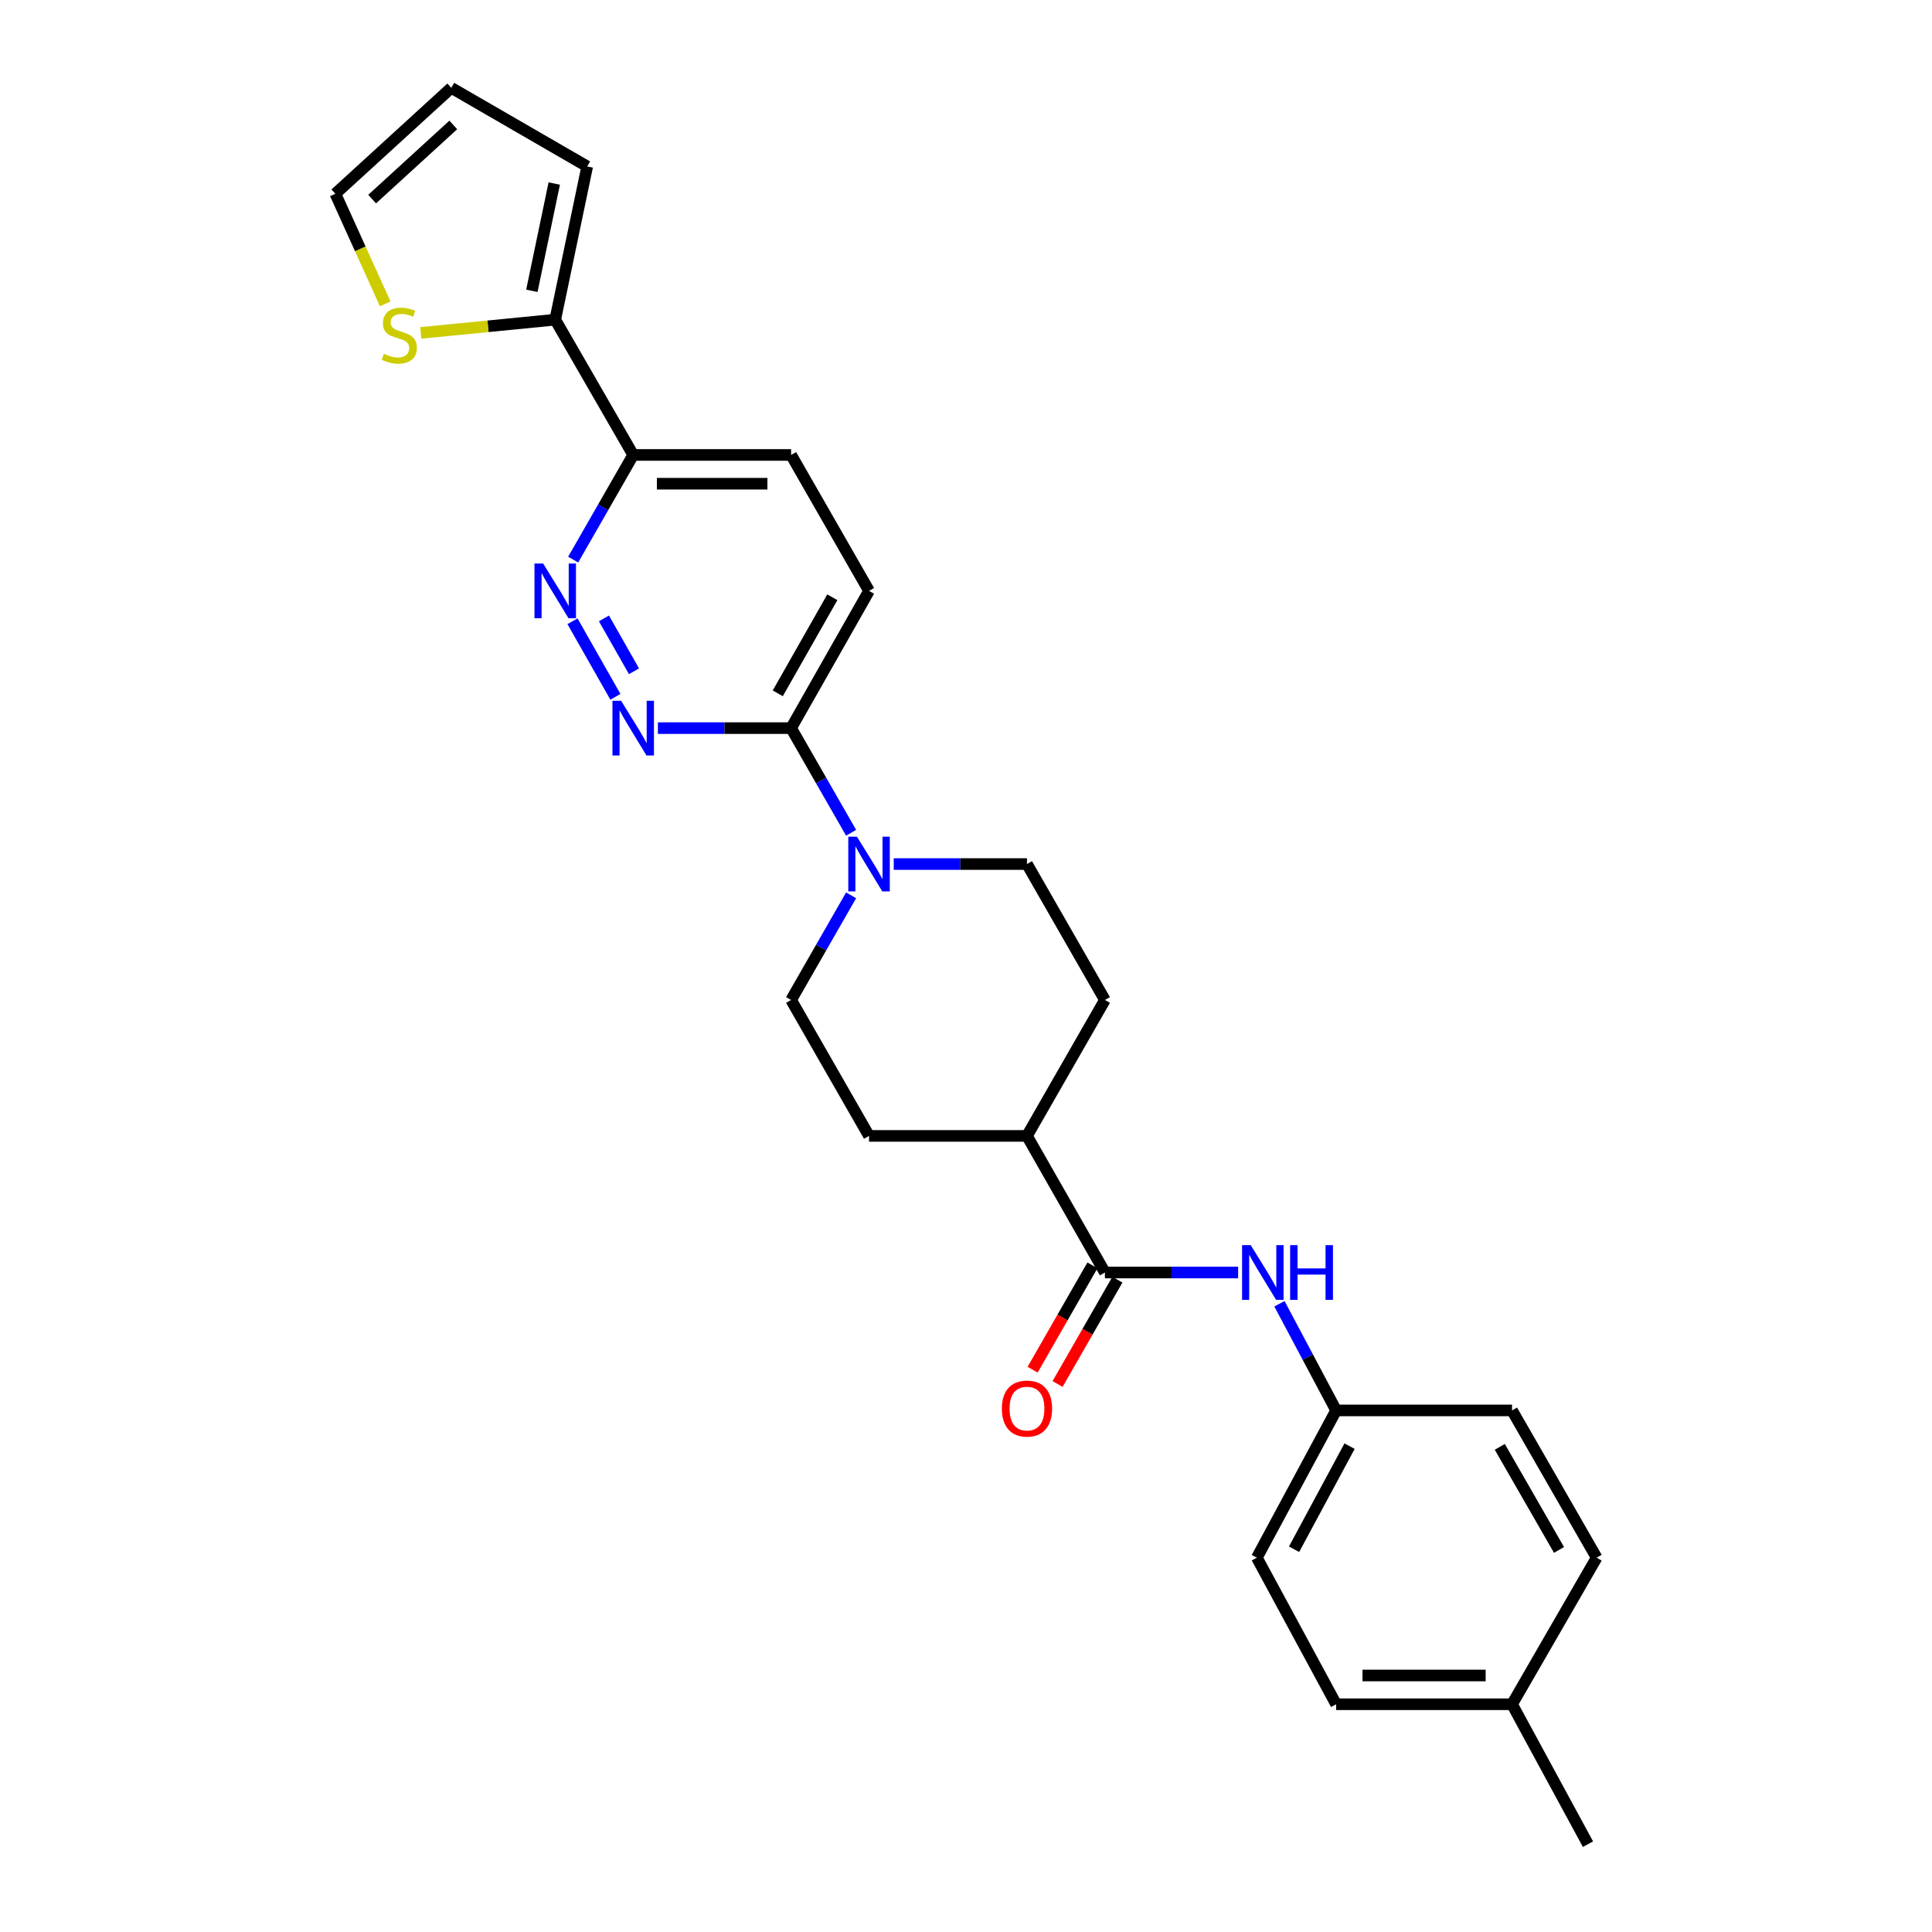 <?xml version='1.0' encoding='iso-8859-1'?>
<svg version='1.1' baseProfile='full'
              xmlns='http://www.w3.org/2000/svg'
                      xmlns:rdkit='http://www.rdkit.org/xml'
                      xmlns:xlink='http://www.w3.org/1999/xlink'
                  xml:space='preserve'
width='1000px' height='1000px' viewBox='0 0 1000 1000'>
<!-- END OF HEADER -->
<rect style='opacity:1.0;fill:#FFFFFF;stroke:none' width='1000' height='1000' x='0' y='0'> </rect>
<path class='bond-1' d='M 318.537,360.671 L 296.323,321.574' style='fill:none;fill-rule:evenodd;stroke:#0000FF;stroke-width:6px;stroke-linecap:butt;stroke-linejoin:miter;stroke-opacity:1' />
<path class='bond-1' d='M 328.152,347.45 L 312.602,320.083' style='fill:none;fill-rule:evenodd;stroke:#0000FF;stroke-width:6px;stroke-linecap:butt;stroke-linejoin:miter;stroke-opacity:1' />
<path class='bond-3' d='M 340.526,376.873 L 375.001,376.873' style='fill:none;fill-rule:evenodd;stroke:#0000FF;stroke-width:6px;stroke-linecap:butt;stroke-linejoin:miter;stroke-opacity:1' />
<path class='bond-3' d='M 375.001,376.873 L 409.475,376.873' style='fill:none;fill-rule:evenodd;stroke:#000000;stroke-width:6px;stroke-linecap:butt;stroke-linejoin:miter;stroke-opacity:1' />
<path class='bond-0' d='M 440.531,431.043 L 425.003,403.958' style='fill:none;fill-rule:evenodd;stroke:#0000FF;stroke-width:6px;stroke-linecap:butt;stroke-linejoin:miter;stroke-opacity:1' />
<path class='bond-0' d='M 425.003,403.958 L 409.475,376.873' style='fill:none;fill-rule:evenodd;stroke:#000000;stroke-width:6px;stroke-linecap:butt;stroke-linejoin:miter;stroke-opacity:1' />
<path class='bond-9' d='M 440.531,463.418 L 425.003,490.502' style='fill:none;fill-rule:evenodd;stroke:#0000FF;stroke-width:6px;stroke-linecap:butt;stroke-linejoin:miter;stroke-opacity:1' />
<path class='bond-9' d='M 425.003,490.502 L 409.475,517.587' style='fill:none;fill-rule:evenodd;stroke:#000000;stroke-width:6px;stroke-linecap:butt;stroke-linejoin:miter;stroke-opacity:1' />
<path class='bond-10' d='M 462.595,447.23 L 497.077,447.23' style='fill:none;fill-rule:evenodd;stroke:#0000FF;stroke-width:6px;stroke-linecap:butt;stroke-linejoin:miter;stroke-opacity:1' />
<path class='bond-10' d='M 497.077,447.23 L 531.559,447.23' style='fill:none;fill-rule:evenodd;stroke:#000000;stroke-width:6px;stroke-linecap:butt;stroke-linejoin:miter;stroke-opacity:1' />
<path class='bond-5' d='M 296.668,289.65 L 312.206,262.565' style='fill:none;fill-rule:evenodd;stroke:#0000FF;stroke-width:6px;stroke-linecap:butt;stroke-linejoin:miter;stroke-opacity:1' />
<path class='bond-5' d='M 312.206,262.565 L 327.743,235.481' style='fill:none;fill-rule:evenodd;stroke:#000000;stroke-width:6px;stroke-linecap:butt;stroke-linejoin:miter;stroke-opacity:1' />
<path class='bond-2' d='M 571.904,658.649 L 531.559,587.944' style='fill:none;fill-rule:evenodd;stroke:#000000;stroke-width:6px;stroke-linecap:butt;stroke-linejoin:miter;stroke-opacity:1' />
<path class='bond-6' d='M 571.904,658.649 L 606.378,658.649' style='fill:none;fill-rule:evenodd;stroke:#000000;stroke-width:6px;stroke-linecap:butt;stroke-linejoin:miter;stroke-opacity:1' />
<path class='bond-6' d='M 606.378,658.649 L 640.852,658.649' style='fill:none;fill-rule:evenodd;stroke:#0000FF;stroke-width:6px;stroke-linecap:butt;stroke-linejoin:miter;stroke-opacity:1' />
<path class='bond-12' d='M 565.446,654.945 L 549.961,681.946' style='fill:none;fill-rule:evenodd;stroke:#000000;stroke-width:6px;stroke-linecap:butt;stroke-linejoin:miter;stroke-opacity:1' />
<path class='bond-12' d='M 549.961,681.946 L 534.476,708.946' style='fill:none;fill-rule:evenodd;stroke:#FF0000;stroke-width:6px;stroke-linecap:butt;stroke-linejoin:miter;stroke-opacity:1' />
<path class='bond-12' d='M 578.362,662.353 L 562.878,689.353' style='fill:none;fill-rule:evenodd;stroke:#000000;stroke-width:6px;stroke-linecap:butt;stroke-linejoin:miter;stroke-opacity:1' />
<path class='bond-12' d='M 562.878,689.353 L 547.393,716.354' style='fill:none;fill-rule:evenodd;stroke:#FF0000;stroke-width:6px;stroke-linecap:butt;stroke-linejoin:miter;stroke-opacity:1' />
<path class='bond-14' d='M 409.475,376.873 L 449.811,305.838' style='fill:none;fill-rule:evenodd;stroke:#000000;stroke-width:6px;stroke-linecap:butt;stroke-linejoin:miter;stroke-opacity:1' />
<path class='bond-14' d='M 402.577,358.865 L 430.812,309.14' style='fill:none;fill-rule:evenodd;stroke:#000000;stroke-width:6px;stroke-linecap:butt;stroke-linejoin:miter;stroke-opacity:1' />
<path class='bond-4' d='M 287.382,165.463 L 327.743,235.481' style='fill:none;fill-rule:evenodd;stroke:#000000;stroke-width:6px;stroke-linecap:butt;stroke-linejoin:miter;stroke-opacity:1' />
<path class='bond-7' d='M 287.382,165.463 L 252.587,168.887' style='fill:none;fill-rule:evenodd;stroke:#000000;stroke-width:6px;stroke-linecap:butt;stroke-linejoin:miter;stroke-opacity:1' />
<path class='bond-7' d='M 252.587,168.887 L 217.791,172.311' style='fill:none;fill-rule:evenodd;stroke:#CCCC00;stroke-width:6px;stroke-linecap:butt;stroke-linejoin:miter;stroke-opacity:1' />
<path class='bond-11' d='M 287.382,165.463 L 303.935,86.147' style='fill:none;fill-rule:evenodd;stroke:#000000;stroke-width:6px;stroke-linecap:butt;stroke-linejoin:miter;stroke-opacity:1' />
<path class='bond-11' d='M 275.289,150.523 L 286.876,95.002' style='fill:none;fill-rule:evenodd;stroke:#000000;stroke-width:6px;stroke-linecap:butt;stroke-linejoin:miter;stroke-opacity:1' />
<path class='bond-26' d='M 327.743,235.481 L 409.475,235.481' style='fill:none;fill-rule:evenodd;stroke:#000000;stroke-width:6px;stroke-linecap:butt;stroke-linejoin:miter;stroke-opacity:1' />
<path class='bond-26' d='M 340.003,250.371 L 397.215,250.371' style='fill:none;fill-rule:evenodd;stroke:#000000;stroke-width:6px;stroke-linecap:butt;stroke-linejoin:miter;stroke-opacity:1' />
<path class='bond-19' d='M 662.237,674.83 L 676.909,702.431' style='fill:none;fill-rule:evenodd;stroke:#0000FF;stroke-width:6px;stroke-linecap:butt;stroke-linejoin:miter;stroke-opacity:1' />
<path class='bond-19' d='M 676.909,702.431 L 691.581,730.032' style='fill:none;fill-rule:evenodd;stroke:#000000;stroke-width:6px;stroke-linecap:butt;stroke-linejoin:miter;stroke-opacity:1' />
<path class='bond-13' d='M 199.383,157.278 L 186.48,128.781' style='fill:none;fill-rule:evenodd;stroke:#CCCC00;stroke-width:6px;stroke-linecap:butt;stroke-linejoin:miter;stroke-opacity:1' />
<path class='bond-13' d='M 186.48,128.781 L 173.578,100.284' style='fill:none;fill-rule:evenodd;stroke:#000000;stroke-width:6px;stroke-linecap:butt;stroke-linejoin:miter;stroke-opacity:1' />
<path class='bond-8' d='M 531.559,587.944 L 571.904,517.587' style='fill:none;fill-rule:evenodd;stroke:#000000;stroke-width:6px;stroke-linecap:butt;stroke-linejoin:miter;stroke-opacity:1' />
<path class='bond-27' d='M 531.559,587.944 L 449.811,587.944' style='fill:none;fill-rule:evenodd;stroke:#000000;stroke-width:6px;stroke-linecap:butt;stroke-linejoin:miter;stroke-opacity:1' />
<path class='bond-17' d='M 409.475,517.587 L 449.811,587.944' style='fill:none;fill-rule:evenodd;stroke:#000000;stroke-width:6px;stroke-linecap:butt;stroke-linejoin:miter;stroke-opacity:1' />
<path class='bond-18' d='M 531.559,447.23 L 571.904,517.587' style='fill:none;fill-rule:evenodd;stroke:#000000;stroke-width:6px;stroke-linecap:butt;stroke-linejoin:miter;stroke-opacity:1' />
<path class='bond-16' d='M 303.935,86.147 L 233.578,45.455' style='fill:none;fill-rule:evenodd;stroke:#000000;stroke-width:6px;stroke-linecap:butt;stroke-linejoin:miter;stroke-opacity:1' />
<path class='bond-28' d='M 173.578,100.284 L 233.578,45.455' style='fill:none;fill-rule:evenodd;stroke:#000000;stroke-width:6px;stroke-linecap:butt;stroke-linejoin:miter;stroke-opacity:1' />
<path class='bond-28' d='M 192.623,103.052 L 234.623,64.671' style='fill:none;fill-rule:evenodd;stroke:#000000;stroke-width:6px;stroke-linecap:butt;stroke-linejoin:miter;stroke-opacity:1' />
<path class='bond-15' d='M 449.811,305.838 L 409.475,235.481' style='fill:none;fill-rule:evenodd;stroke:#000000;stroke-width:6px;stroke-linecap:butt;stroke-linejoin:miter;stroke-opacity:1' />
<path class='bond-21' d='M 691.581,730.032 L 782.628,730.032' style='fill:none;fill-rule:evenodd;stroke:#000000;stroke-width:6px;stroke-linecap:butt;stroke-linejoin:miter;stroke-opacity:1' />
<path class='bond-22' d='M 691.581,730.032 L 650.542,806.254' style='fill:none;fill-rule:evenodd;stroke:#000000;stroke-width:6px;stroke-linecap:butt;stroke-linejoin:miter;stroke-opacity:1' />
<path class='bond-22' d='M 698.536,748.524 L 669.808,801.88' style='fill:none;fill-rule:evenodd;stroke:#000000;stroke-width:6px;stroke-linecap:butt;stroke-linejoin:miter;stroke-opacity:1' />
<path class='bond-20' d='M 782.628,882.12 L 691.581,882.12' style='fill:none;fill-rule:evenodd;stroke:#000000;stroke-width:6px;stroke-linecap:butt;stroke-linejoin:miter;stroke-opacity:1' />
<path class='bond-20' d='M 768.971,867.23 L 705.238,867.23' style='fill:none;fill-rule:evenodd;stroke:#000000;stroke-width:6px;stroke-linecap:butt;stroke-linejoin:miter;stroke-opacity:1' />
<path class='bond-25' d='M 782.628,882.12 L 821.938,954.545' style='fill:none;fill-rule:evenodd;stroke:#000000;stroke-width:6px;stroke-linecap:butt;stroke-linejoin:miter;stroke-opacity:1' />
<path class='bond-29' d='M 782.628,882.12 L 826.422,806.254' style='fill:none;fill-rule:evenodd;stroke:#000000;stroke-width:6px;stroke-linecap:butt;stroke-linejoin:miter;stroke-opacity:1' />
<path class='bond-23' d='M 782.628,730.032 L 826.422,806.254' style='fill:none;fill-rule:evenodd;stroke:#000000;stroke-width:6px;stroke-linecap:butt;stroke-linejoin:miter;stroke-opacity:1' />
<path class='bond-23' d='M 776.286,748.883 L 806.942,802.239' style='fill:none;fill-rule:evenodd;stroke:#000000;stroke-width:6px;stroke-linecap:butt;stroke-linejoin:miter;stroke-opacity:1' />
<path class='bond-24' d='M 650.542,806.254 L 691.581,882.12' style='fill:none;fill-rule:evenodd;stroke:#000000;stroke-width:6px;stroke-linecap:butt;stroke-linejoin:miter;stroke-opacity:1' />
<path  class='atom-0' d='M 321.483 362.713
L 330.763 377.713
Q 331.683 379.193, 333.163 381.873
Q 334.643 384.553, 334.723 384.713
L 334.723 362.713
L 338.483 362.713
L 338.483 391.033
L 334.603 391.033
L 324.643 374.633
Q 323.483 372.713, 322.243 370.513
Q 321.043 368.313, 320.683 367.633
L 320.683 391.033
L 317.003 391.033
L 317.003 362.713
L 321.483 362.713
' fill='#0000FF'/>
<path  class='atom-1' d='M 443.551 433.07
L 452.831 448.07
Q 453.751 449.55, 455.231 452.23
Q 456.711 454.91, 456.791 455.07
L 456.791 433.07
L 460.551 433.07
L 460.551 461.39
L 456.671 461.39
L 446.711 444.99
Q 445.551 443.07, 444.311 440.87
Q 443.111 438.67, 442.751 437.99
L 442.751 461.39
L 439.071 461.39
L 439.071 433.07
L 443.551 433.07
' fill='#0000FF'/>
<path  class='atom-2' d='M 281.122 291.678
L 290.402 306.678
Q 291.322 308.158, 292.802 310.838
Q 294.282 313.518, 294.362 313.678
L 294.362 291.678
L 298.122 291.678
L 298.122 319.998
L 294.242 319.998
L 284.282 303.598
Q 283.122 301.678, 281.882 299.478
Q 280.682 297.278, 280.322 296.598
L 280.322 319.998
L 276.642 319.998
L 276.642 291.678
L 281.122 291.678
' fill='#0000FF'/>
<path  class='atom-7' d='M 647.376 644.489
L 656.656 659.489
Q 657.576 660.969, 659.056 663.649
Q 660.536 666.329, 660.616 666.489
L 660.616 644.489
L 664.376 644.489
L 664.376 672.809
L 660.496 672.809
L 650.536 656.409
Q 649.376 654.489, 648.136 652.289
Q 646.936 650.089, 646.576 649.409
L 646.576 672.809
L 642.896 672.809
L 642.896 644.489
L 647.376 644.489
' fill='#0000FF'/>
<path  class='atom-7' d='M 667.776 644.489
L 671.616 644.489
L 671.616 656.529
L 686.096 656.529
L 686.096 644.489
L 689.936 644.489
L 689.936 672.809
L 686.096 672.809
L 686.096 659.729
L 671.616 659.729
L 671.616 672.809
L 667.776 672.809
L 667.776 644.489
' fill='#0000FF'/>
<path  class='atom-8' d='M 198.684 183.124
Q 199.004 183.244, 200.324 183.804
Q 201.644 184.364, 203.084 184.724
Q 204.564 185.044, 206.004 185.044
Q 208.684 185.044, 210.244 183.764
Q 211.804 182.444, 211.804 180.164
Q 211.804 178.604, 211.004 177.644
Q 210.244 176.684, 209.044 176.164
Q 207.844 175.644, 205.844 175.044
Q 203.324 174.284, 201.804 173.564
Q 200.324 172.844, 199.244 171.324
Q 198.204 169.804, 198.204 167.244
Q 198.204 163.684, 200.604 161.484
Q 203.044 159.284, 207.844 159.284
Q 211.124 159.284, 214.844 160.844
L 213.924 163.924
Q 210.524 162.524, 207.964 162.524
Q 205.204 162.524, 203.684 163.684
Q 202.164 164.804, 202.204 166.764
Q 202.204 168.284, 202.964 169.204
Q 203.764 170.124, 204.884 170.644
Q 206.044 171.164, 207.964 171.764
Q 210.524 172.564, 212.044 173.364
Q 213.564 174.164, 214.644 175.804
Q 215.764 177.404, 215.764 180.164
Q 215.764 184.084, 213.124 186.204
Q 210.524 188.284, 206.164 188.284
Q 203.644 188.284, 201.724 187.724
Q 199.844 187.204, 197.604 186.284
L 198.684 183.124
' fill='#CCCC00'/>
<path  class='atom-13' d='M 518.559 729.078
Q 518.559 722.278, 521.919 718.478
Q 525.279 714.678, 531.559 714.678
Q 537.839 714.678, 541.199 718.478
Q 544.559 722.278, 544.559 729.078
Q 544.559 735.958, 541.159 739.878
Q 537.759 743.758, 531.559 743.758
Q 525.319 743.758, 521.919 739.878
Q 518.559 735.998, 518.559 729.078
M 531.559 740.558
Q 535.879 740.558, 538.199 737.678
Q 540.559 734.758, 540.559 729.078
Q 540.559 723.518, 538.199 720.718
Q 535.879 717.878, 531.559 717.878
Q 527.239 717.878, 524.879 720.678
Q 522.559 723.478, 522.559 729.078
Q 522.559 734.798, 524.879 737.678
Q 527.239 740.558, 531.559 740.558
' fill='#FF0000'/>
</svg>
